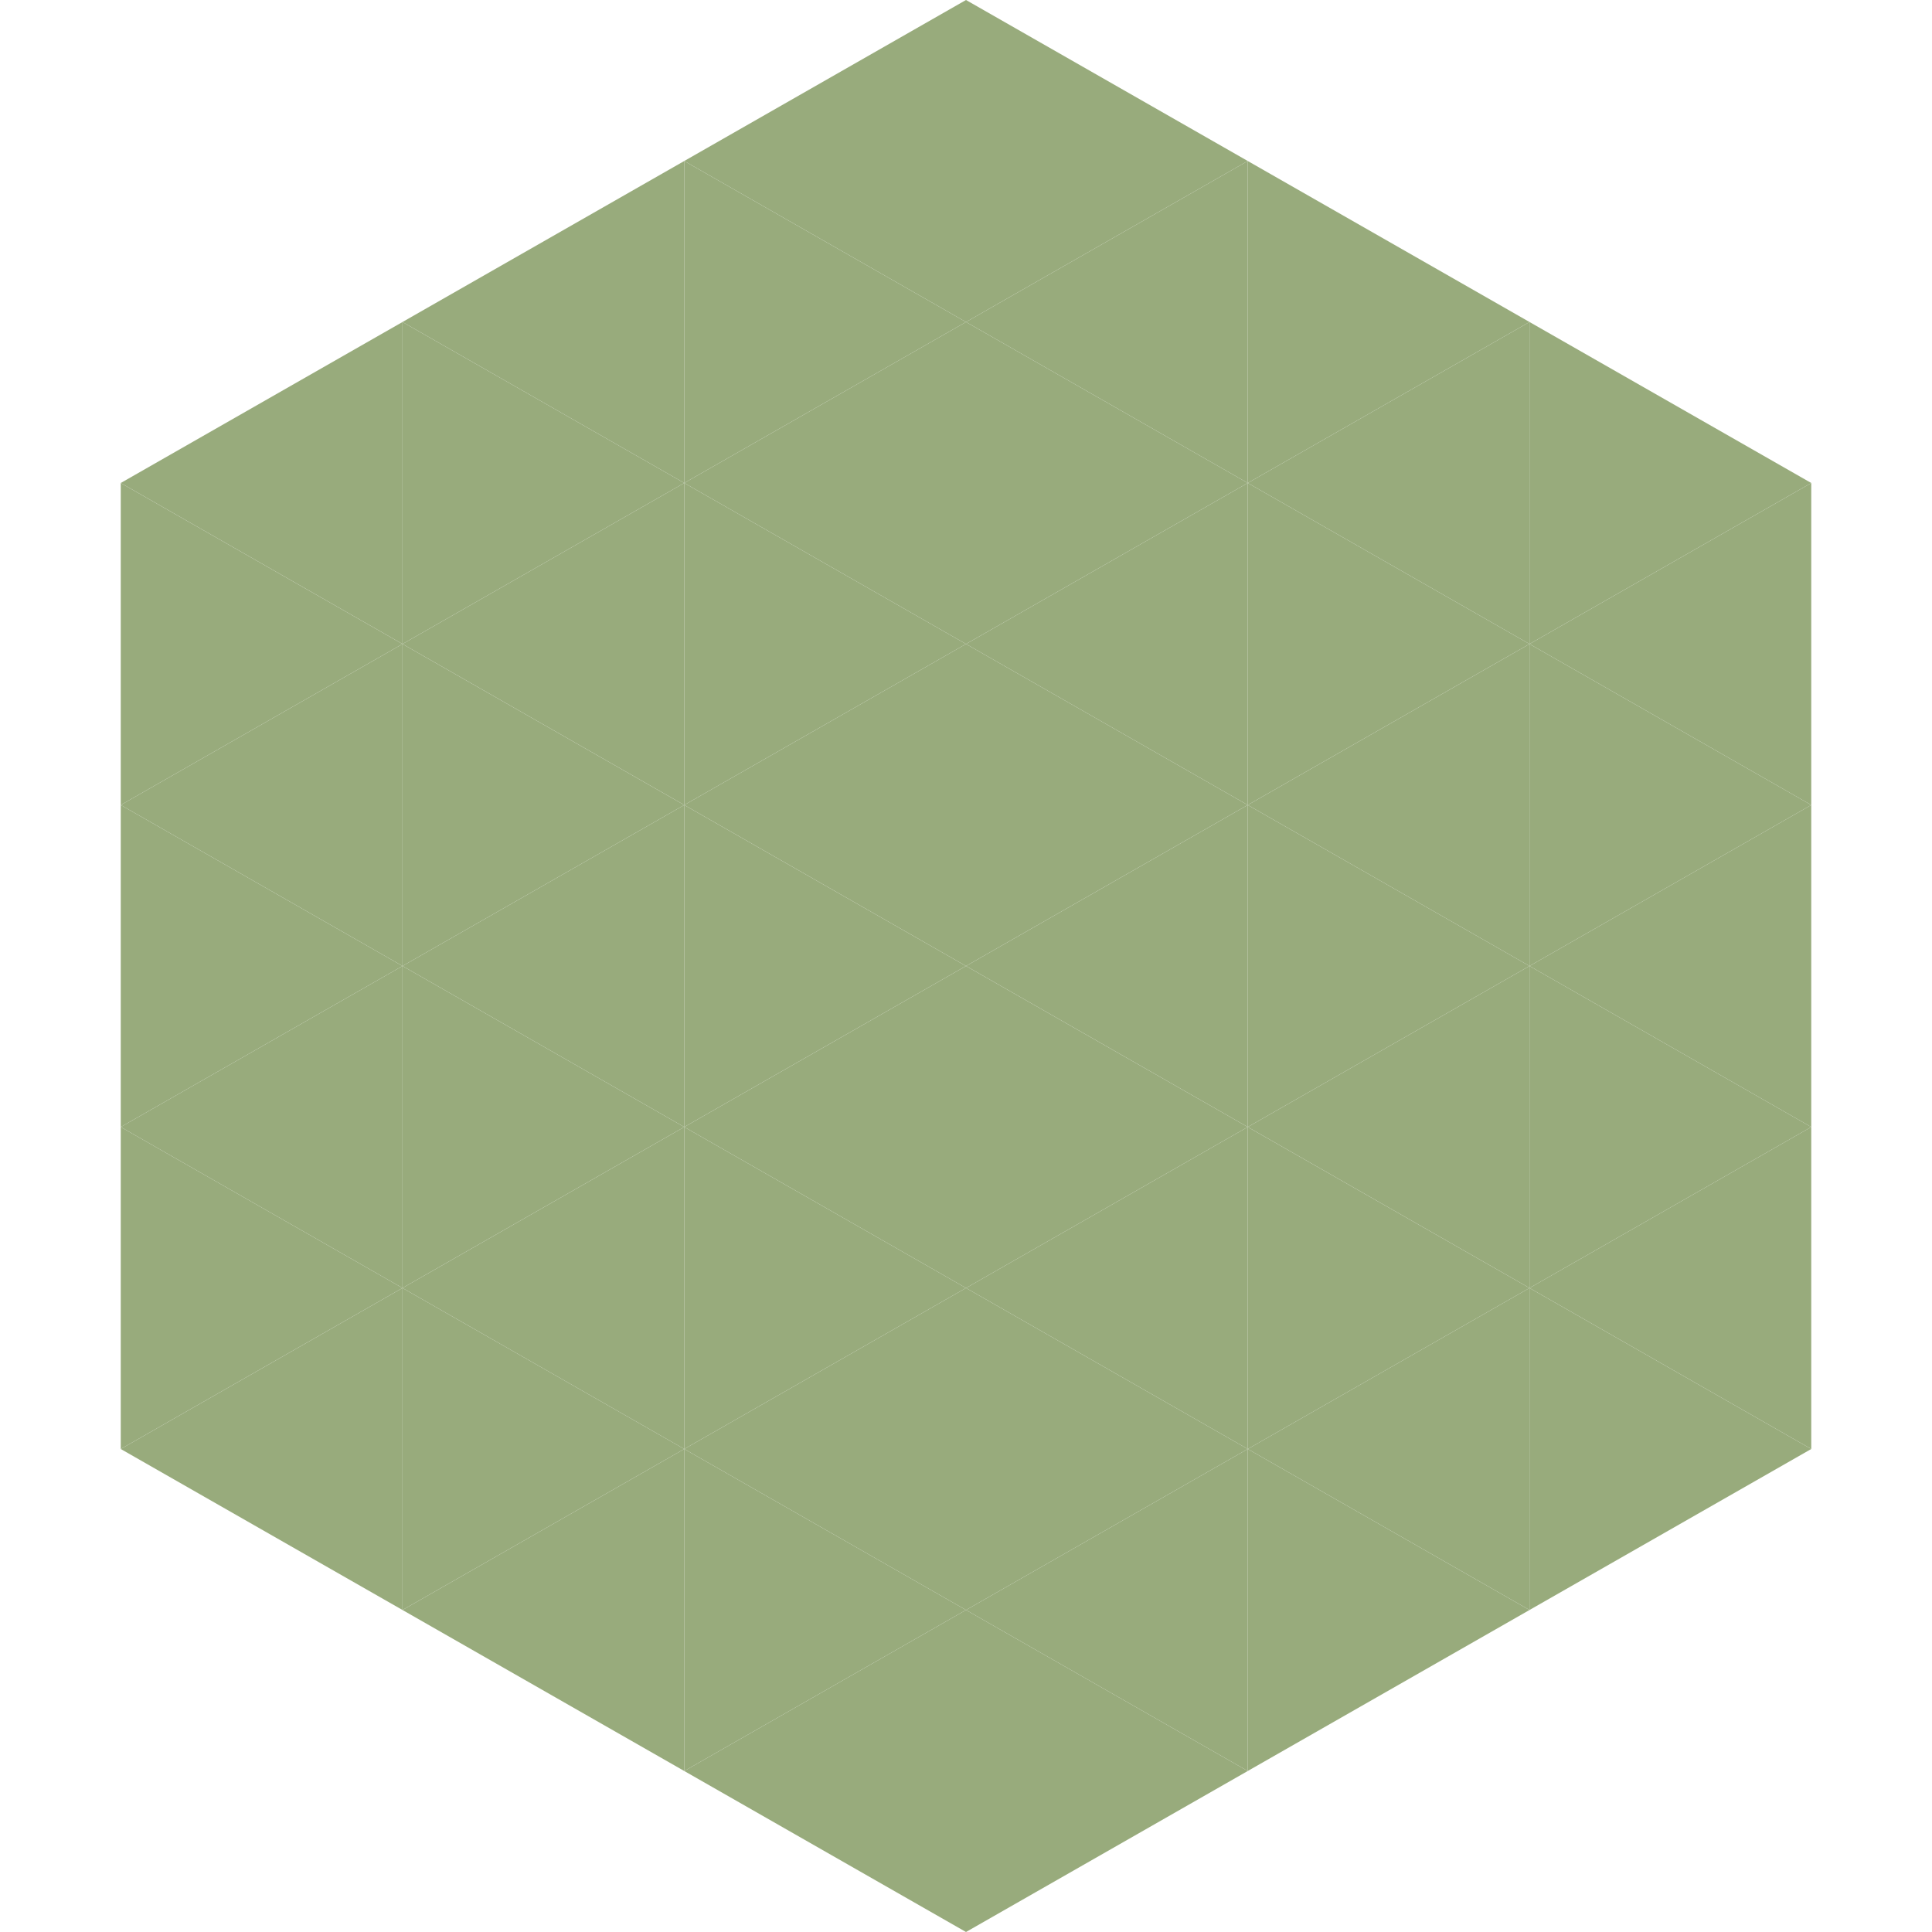 <?xml version="1.0"?>
<!-- Generated by SVGo -->
<svg width="240" height="240"
     xmlns="http://www.w3.org/2000/svg"
     xmlns:xlink="http://www.w3.org/1999/xlink">
<polygon points="50,40 15,60 50,80" style="fill:rgb(152,171,124)" />
<polygon points="190,40 225,60 190,80" style="fill:rgb(152,171,124)" />
<polygon points="15,60 50,80 15,100" style="fill:rgb(152,171,124)" />
<polygon points="225,60 190,80 225,100" style="fill:rgb(152,171,124)" />
<polygon points="50,80 15,100 50,120" style="fill:rgb(152,171,124)" />
<polygon points="190,80 225,100 190,120" style="fill:rgb(152,171,124)" />
<polygon points="15,100 50,120 15,140" style="fill:rgb(152,171,124)" />
<polygon points="225,100 190,120 225,140" style="fill:rgb(152,171,124)" />
<polygon points="50,120 15,140 50,160" style="fill:rgb(152,171,124)" />
<polygon points="190,120 225,140 190,160" style="fill:rgb(152,171,124)" />
<polygon points="15,140 50,160 15,180" style="fill:rgb(152,171,124)" />
<polygon points="225,140 190,160 225,180" style="fill:rgb(152,171,124)" />
<polygon points="50,160 15,180 50,200" style="fill:rgb(152,171,124)" />
<polygon points="190,160 225,180 190,200" style="fill:rgb(152,171,124)" />
<polygon points="15,180 50,200 15,220" style="fill:rgb(255,255,255); fill-opacity:0" />
<polygon points="225,180 190,200 225,220" style="fill:rgb(255,255,255); fill-opacity:0" />
<polygon points="50,0 85,20 50,40" style="fill:rgb(255,255,255); fill-opacity:0" />
<polygon points="190,0 155,20 190,40" style="fill:rgb(255,255,255); fill-opacity:0" />
<polygon points="85,20 50,40 85,60" style="fill:rgb(152,171,124)" />
<polygon points="155,20 190,40 155,60" style="fill:rgb(152,171,124)" />
<polygon points="50,40 85,60 50,80" style="fill:rgb(152,171,124)" />
<polygon points="190,40 155,60 190,80" style="fill:rgb(152,171,124)" />
<polygon points="85,60 50,80 85,100" style="fill:rgb(152,171,124)" />
<polygon points="155,60 190,80 155,100" style="fill:rgb(152,171,124)" />
<polygon points="50,80 85,100 50,120" style="fill:rgb(152,171,124)" />
<polygon points="190,80 155,100 190,120" style="fill:rgb(152,171,124)" />
<polygon points="85,100 50,120 85,140" style="fill:rgb(152,171,124)" />
<polygon points="155,100 190,120 155,140" style="fill:rgb(152,171,124)" />
<polygon points="50,120 85,140 50,160" style="fill:rgb(152,171,124)" />
<polygon points="190,120 155,140 190,160" style="fill:rgb(152,171,124)" />
<polygon points="85,140 50,160 85,180" style="fill:rgb(152,171,124)" />
<polygon points="155,140 190,160 155,180" style="fill:rgb(152,171,124)" />
<polygon points="50,160 85,180 50,200" style="fill:rgb(152,171,124)" />
<polygon points="190,160 155,180 190,200" style="fill:rgb(152,171,124)" />
<polygon points="85,180 50,200 85,220" style="fill:rgb(152,171,124)" />
<polygon points="155,180 190,200 155,220" style="fill:rgb(152,171,124)" />
<polygon points="120,0 85,20 120,40" style="fill:rgb(152,171,124)" />
<polygon points="120,0 155,20 120,40" style="fill:rgb(152,171,124)" />
<polygon points="85,20 120,40 85,60" style="fill:rgb(152,171,124)" />
<polygon points="155,20 120,40 155,60" style="fill:rgb(152,171,124)" />
<polygon points="120,40 85,60 120,80" style="fill:rgb(152,171,124)" />
<polygon points="120,40 155,60 120,80" style="fill:rgb(152,171,124)" />
<polygon points="85,60 120,80 85,100" style="fill:rgb(152,171,124)" />
<polygon points="155,60 120,80 155,100" style="fill:rgb(152,171,124)" />
<polygon points="120,80 85,100 120,120" style="fill:rgb(152,171,124)" />
<polygon points="120,80 155,100 120,120" style="fill:rgb(152,171,124)" />
<polygon points="85,100 120,120 85,140" style="fill:rgb(152,171,124)" />
<polygon points="155,100 120,120 155,140" style="fill:rgb(152,171,124)" />
<polygon points="120,120 85,140 120,160" style="fill:rgb(152,171,124)" />
<polygon points="120,120 155,140 120,160" style="fill:rgb(152,171,124)" />
<polygon points="85,140 120,160 85,180" style="fill:rgb(152,171,124)" />
<polygon points="155,140 120,160 155,180" style="fill:rgb(152,171,124)" />
<polygon points="120,160 85,180 120,200" style="fill:rgb(152,171,124)" />
<polygon points="120,160 155,180 120,200" style="fill:rgb(152,171,124)" />
<polygon points="85,180 120,200 85,220" style="fill:rgb(152,171,124)" />
<polygon points="155,180 120,200 155,220" style="fill:rgb(152,171,124)" />
<polygon points="120,200 85,220 120,240" style="fill:rgb(152,171,124)" />
<polygon points="120,200 155,220 120,240" style="fill:rgb(152,171,124)" />
<polygon points="85,220 120,240 85,260" style="fill:rgb(255,255,255); fill-opacity:0" />
<polygon points="155,220 120,240 155,260" style="fill:rgb(255,255,255); fill-opacity:0" />
</svg>
